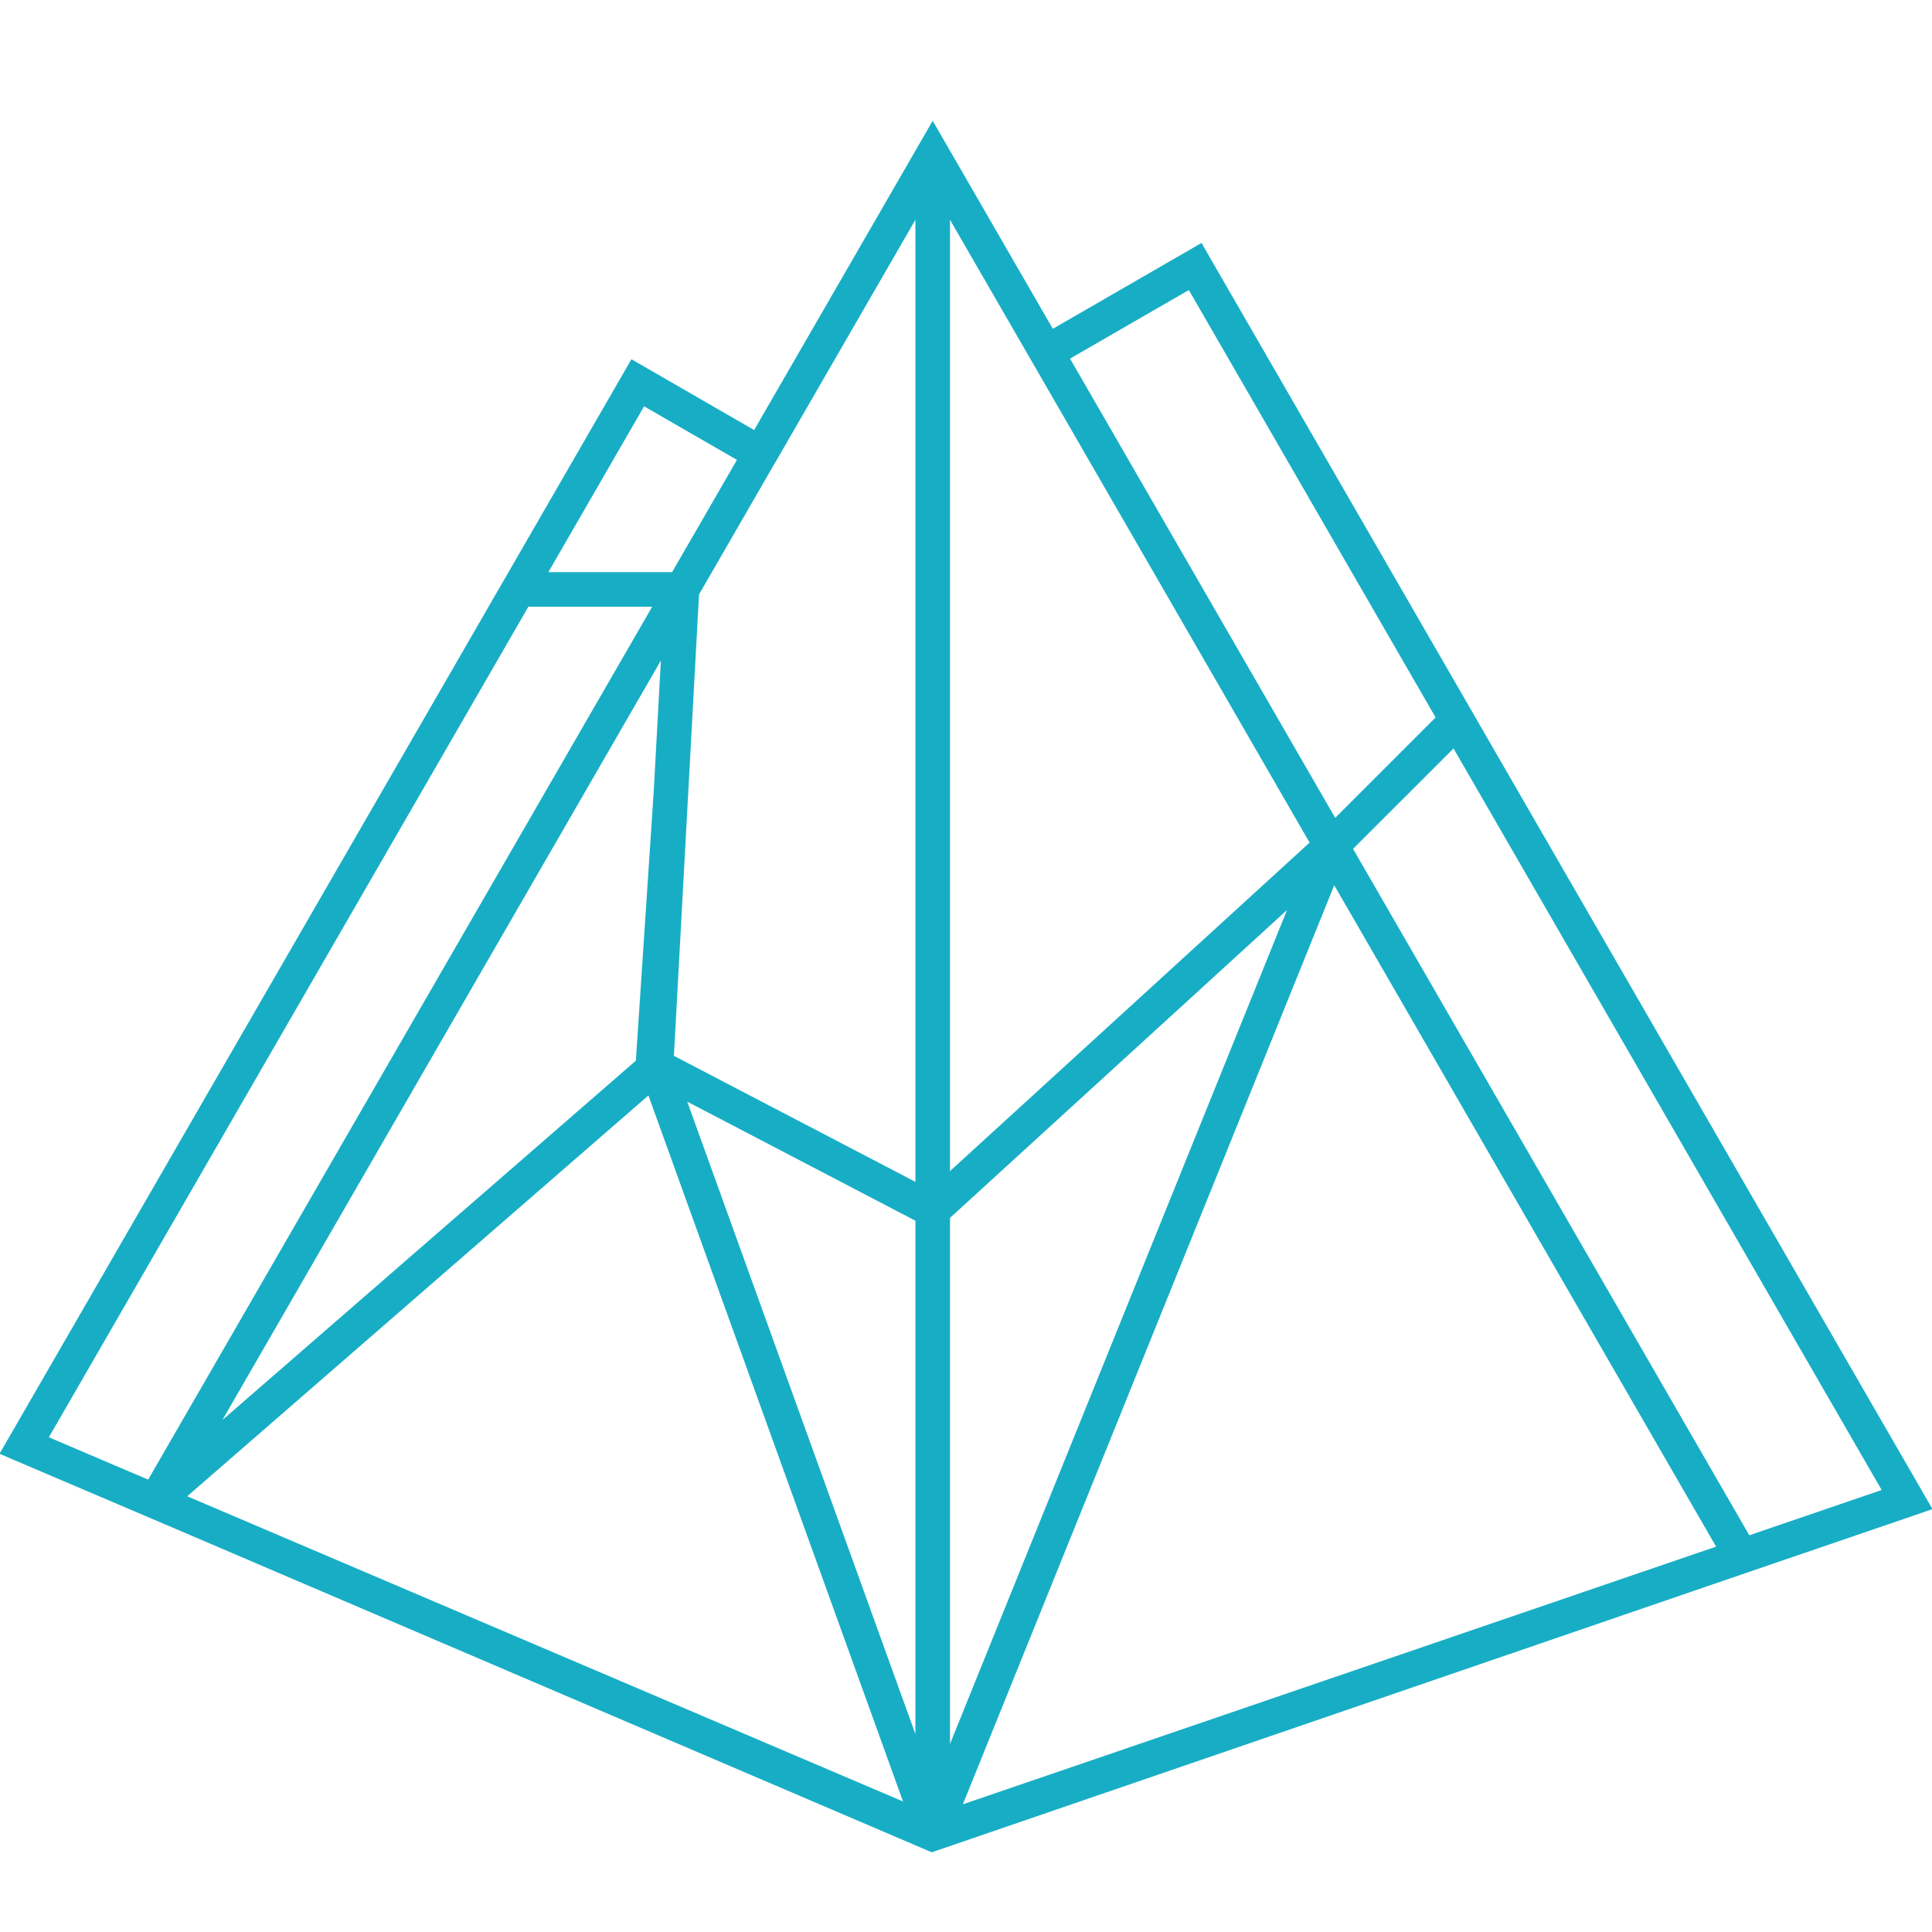 <svg viewBox="0 0 32 32" xmlns="http://www.w3.org/2000/svg" fill-rule="evenodd" clip-rule="evenodd" stroke-linejoin="round" stroke-miterlimit="1.414"><path fill="none" d="M0 0h32v32H0z"/><clipPath id="a"><path d="M0 0h32v32H0z"/></clipPath><g clip-path="url(#a)"><path d="M2.454 24.507l-1.645-.701L8.751 10.05h2.051L2.454 24.507zM9.083 9.476h2.049l.515-.89.559-.969-1.538-.887-1.585 2.746zm5.874 20.362L3.101 24.783l7.639-6.639.772 2.142 3.445 9.552zm.205-9.619l-3.779-1.972 2.518 6.98 1.261 3.495v-8.503zm0-.644V3.64l-2.319 4.016h-.001l-1.264 2.19-.416 7.642 4 2.087zm.573-.178V3.64l1.208 2.092.143.247 4.605 7.977-5.956 5.441zm0 9.489l1.602-3.965 3.98-9.848-5.582 5.099v8.714zm12.689-3.269l-6.325-10.955-6.151 15.223 12.476-4.268zm-4.349-13.22l7.091 12.282-2.192.75-6.558-11.36-.005-.009 1.664-1.663zm-6.637-6.951l2.216-1.279.247-.143.142.247 4.34 7.517.11.19v.001l7.342 12.717.173.3-.329.113-2.742.938-13.504 4.633L2.621 25.2l-.455-.194-1.878-.8-.296-.127.161-.278L8.092 10.05h-.001l.249-.43 1.976-3.423.142-.247.248.143 1.785 1.03 2.671-4.626.286-.497.287.497 1.703 2.949zm.285.494l4.392 7.606 1.663-1.663-4.087-7.079-1.968 1.136zm-6.894 7.149l.117-2.148-7.262 12.578 4.707-4.09 2.141-1.861.297-4.479z" fill="#17aec5"/></g></svg>